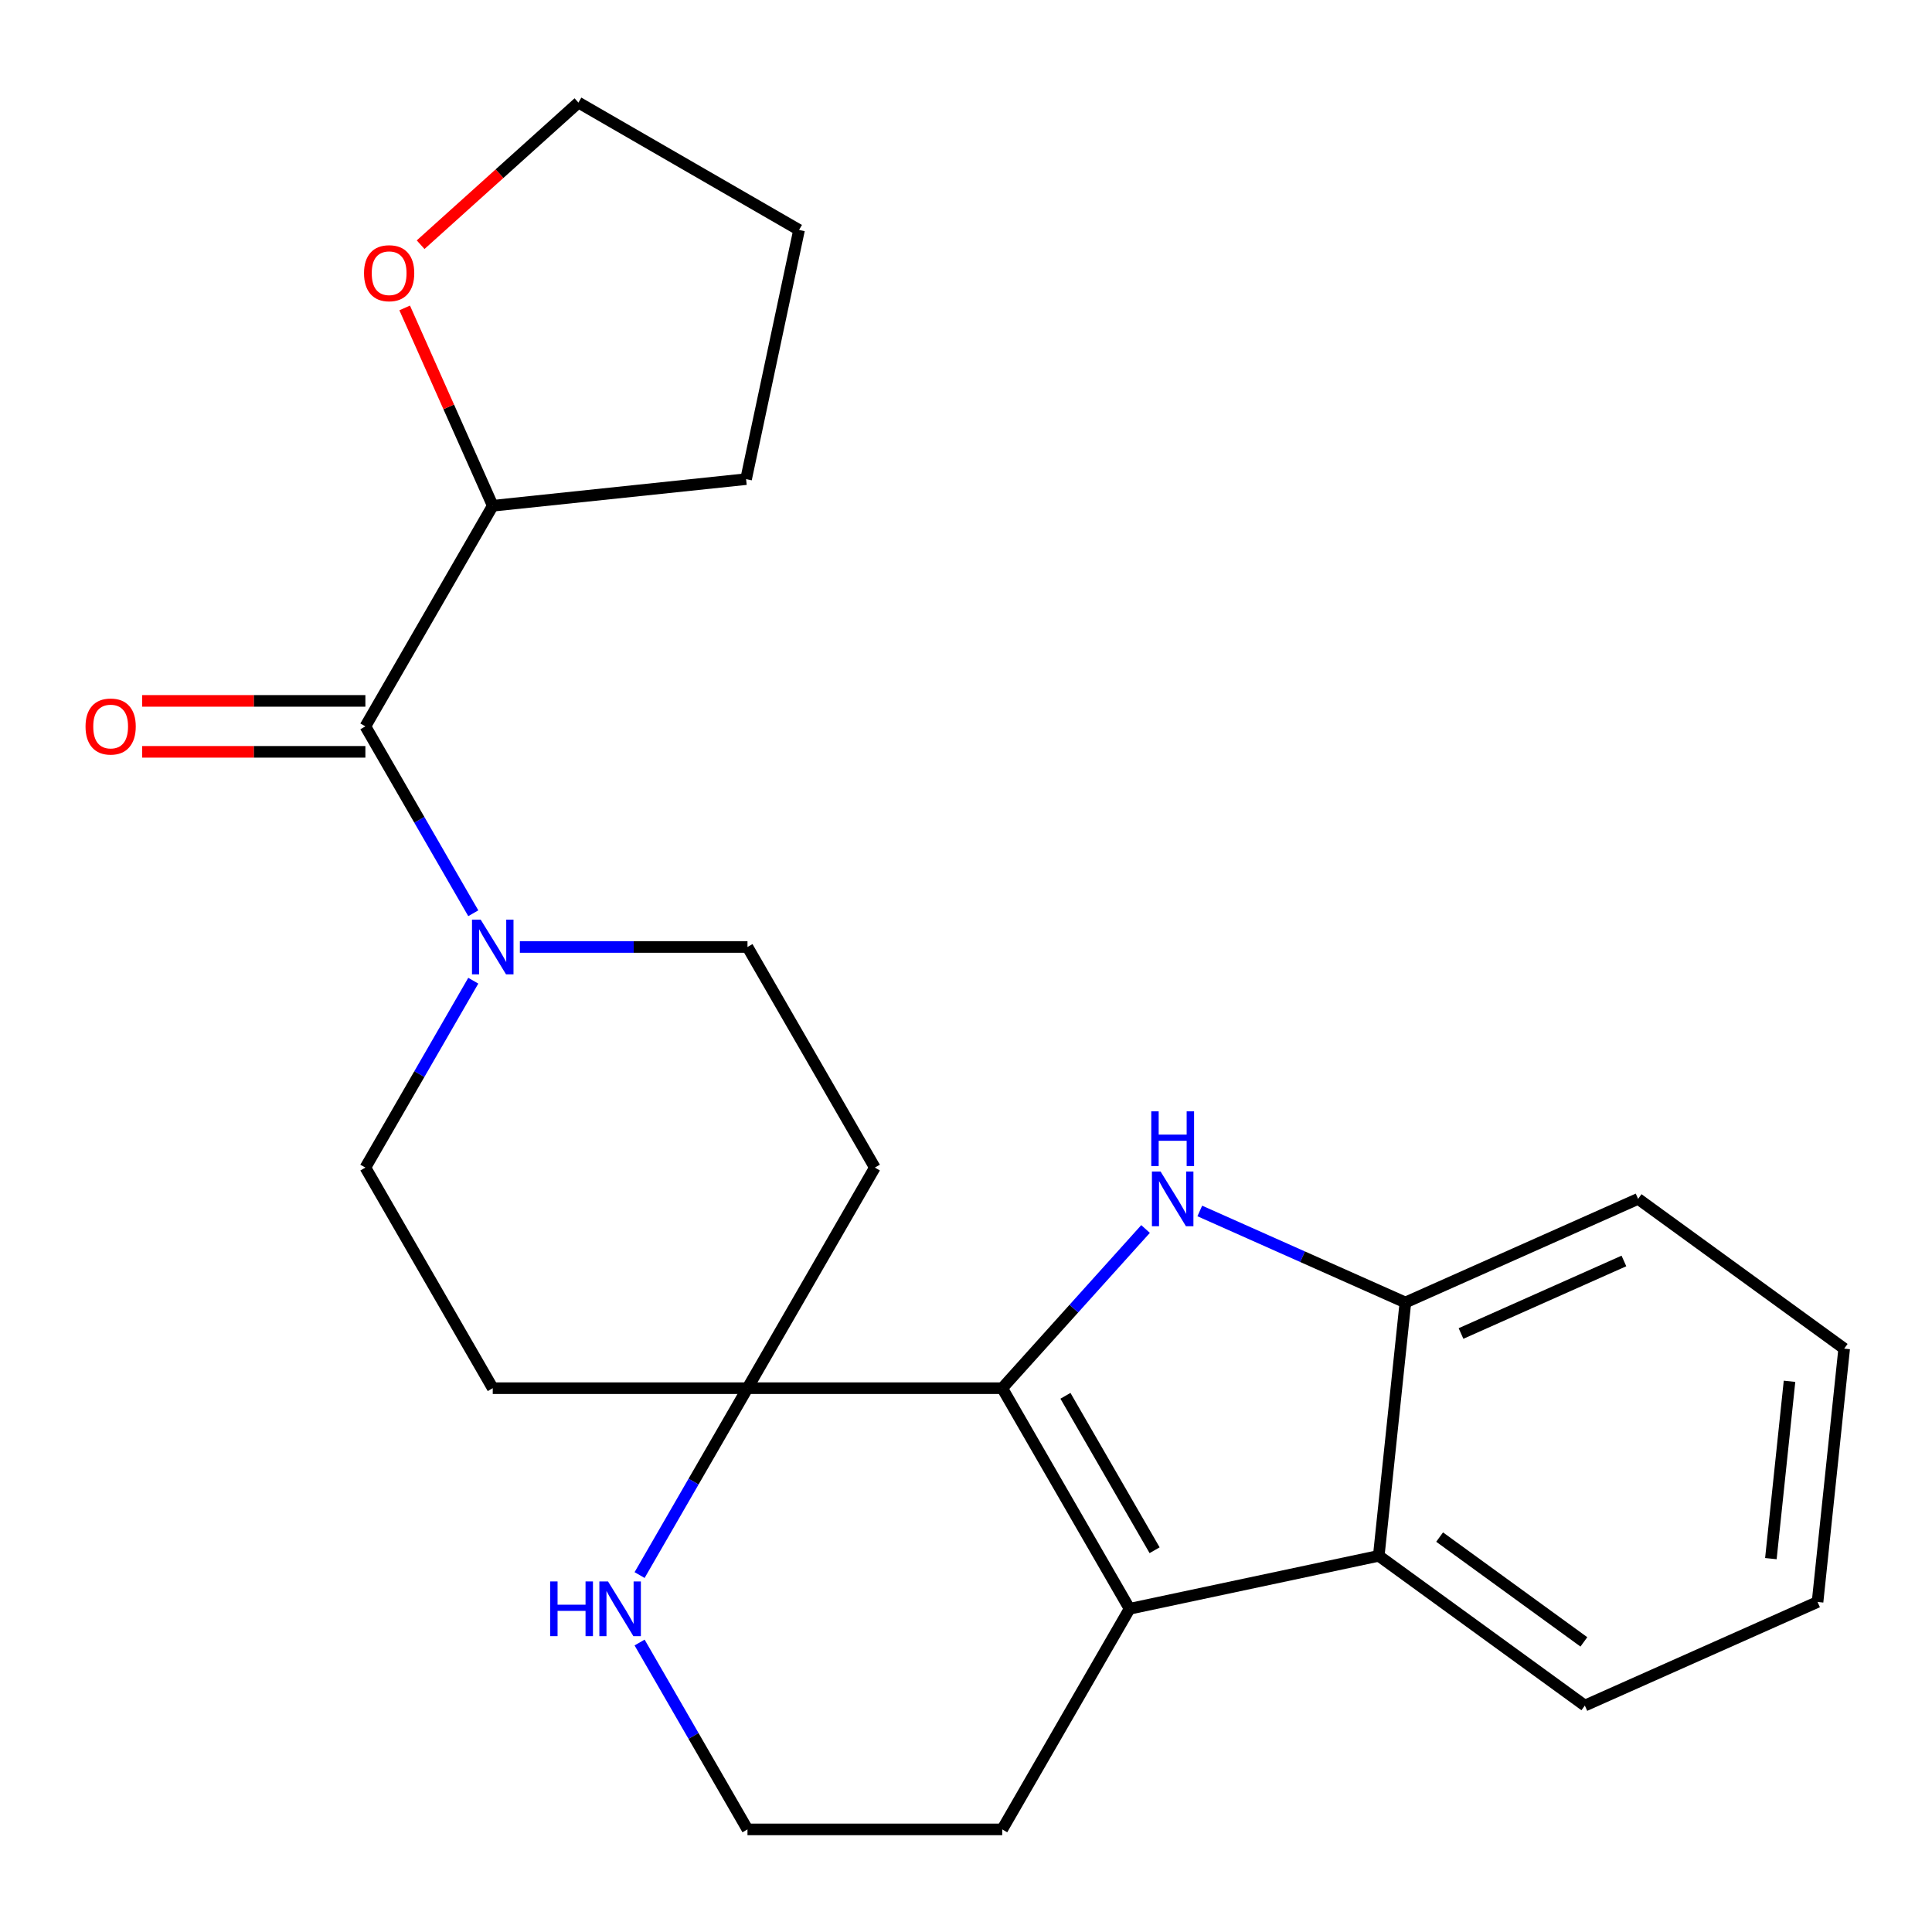 <?xml version='1.0' encoding='iso-8859-1'?>
<svg version='1.1' baseProfile='full'
              xmlns='http://www.w3.org/2000/svg'
                      xmlns:rdkit='http://www.rdkit.org/xml'
                      xmlns:xlink='http://www.w3.org/1999/xlink'
                  xml:space='preserve'
width='1000px' height='1000px' viewBox='0 0 1000 1000'>
<!-- END OF HEADER -->
<rect style='opacity:1.0;fill:#FFFFFF;stroke:none' width='1000' height='1000' x='0' y='0'> </rect>
<path class='bond-0' d='M 518.748,718.524 L 555.842,677.327' style='fill:none;fill-rule:evenodd;stroke:#000000;stroke-width:6px;stroke-linecap:butt;stroke-linejoin:miter;stroke-opacity:1' />
<path class='bond-0' d='M 555.842,677.327 L 592.937,636.129' style='fill:none;fill-rule:evenodd;stroke:#0000FF;stroke-width:6px;stroke-linecap:butt;stroke-linejoin:miter;stroke-opacity:1' />
<path class='bond-1' d='M 518.748,718.524 L 584.673,832.71' style='fill:none;fill-rule:evenodd;stroke:#000000;stroke-width:6px;stroke-linecap:butt;stroke-linejoin:miter;stroke-opacity:1' />
<path class='bond-1' d='M 551.474,722.467 L 597.622,802.397' style='fill:none;fill-rule:evenodd;stroke:#000000;stroke-width:6px;stroke-linecap:butt;stroke-linejoin:miter;stroke-opacity:1' />
<path class='bond-2' d='M 518.748,718.524 L 386.897,718.524' style='fill:none;fill-rule:evenodd;stroke:#000000;stroke-width:6px;stroke-linecap:butt;stroke-linejoin:miter;stroke-opacity:1' />
<path class='bond-6' d='M 621.009,626.79 L 674.217,650.479' style='fill:none;fill-rule:evenodd;stroke:#0000FF;stroke-width:6px;stroke-linecap:butt;stroke-linejoin:miter;stroke-opacity:1' />
<path class='bond-6' d='M 674.217,650.479 L 727.425,674.169' style='fill:none;fill-rule:evenodd;stroke:#000000;stroke-width:6px;stroke-linecap:butt;stroke-linejoin:miter;stroke-opacity:1' />
<path class='bond-5' d='M 584.673,832.71 L 713.642,805.297' style='fill:none;fill-rule:evenodd;stroke:#000000;stroke-width:6px;stroke-linecap:butt;stroke-linejoin:miter;stroke-opacity:1' />
<path class='bond-15' d='M 584.673,832.71 L 518.748,946.896' style='fill:none;fill-rule:evenodd;stroke:#000000;stroke-width:6px;stroke-linecap:butt;stroke-linejoin:miter;stroke-opacity:1' />
<path class='bond-7' d='M 386.897,718.524 L 358.974,766.889' style='fill:none;fill-rule:evenodd;stroke:#000000;stroke-width:6px;stroke-linecap:butt;stroke-linejoin:miter;stroke-opacity:1' />
<path class='bond-7' d='M 358.974,766.889 L 331.05,815.254' style='fill:none;fill-rule:evenodd;stroke:#0000FF;stroke-width:6px;stroke-linecap:butt;stroke-linejoin:miter;stroke-opacity:1' />
<path class='bond-8' d='M 386.897,718.524 L 452.823,604.338' style='fill:none;fill-rule:evenodd;stroke:#000000;stroke-width:6px;stroke-linecap:butt;stroke-linejoin:miter;stroke-opacity:1' />
<path class='bond-9' d='M 386.897,718.524 L 255.047,718.524' style='fill:none;fill-rule:evenodd;stroke:#000000;stroke-width:6px;stroke-linecap:butt;stroke-linejoin:miter;stroke-opacity:1' />
<path class='bond-3' d='M 244.968,507.609 L 217.045,555.974' style='fill:none;fill-rule:evenodd;stroke:#0000FF;stroke-width:6px;stroke-linecap:butt;stroke-linejoin:miter;stroke-opacity:1' />
<path class='bond-3' d='M 217.045,555.974 L 189.121,604.338' style='fill:none;fill-rule:evenodd;stroke:#000000;stroke-width:6px;stroke-linecap:butt;stroke-linejoin:miter;stroke-opacity:1' />
<path class='bond-4' d='M 244.968,472.696 L 217.045,424.331' style='fill:none;fill-rule:evenodd;stroke:#0000FF;stroke-width:6px;stroke-linecap:butt;stroke-linejoin:miter;stroke-opacity:1' />
<path class='bond-4' d='M 217.045,424.331 L 189.121,375.966' style='fill:none;fill-rule:evenodd;stroke:#000000;stroke-width:6px;stroke-linecap:butt;stroke-linejoin:miter;stroke-opacity:1' />
<path class='bond-25' d='M 269.083,490.152 L 327.99,490.152' style='fill:none;fill-rule:evenodd;stroke:#0000FF;stroke-width:6px;stroke-linecap:butt;stroke-linejoin:miter;stroke-opacity:1' />
<path class='bond-25' d='M 327.99,490.152 L 386.897,490.152' style='fill:none;fill-rule:evenodd;stroke:#000000;stroke-width:6px;stroke-linecap:butt;stroke-linejoin:miter;stroke-opacity:1' />
<path class='bond-12' d='M 189.121,375.966 L 255.047,261.781' style='fill:none;fill-rule:evenodd;stroke:#000000;stroke-width:6px;stroke-linecap:butt;stroke-linejoin:miter;stroke-opacity:1' />
<path class='bond-13' d='M 189.121,362.781 L 131.344,362.781' style='fill:none;fill-rule:evenodd;stroke:#000000;stroke-width:6px;stroke-linecap:butt;stroke-linejoin:miter;stroke-opacity:1' />
<path class='bond-13' d='M 131.344,362.781 L 73.567,362.781' style='fill:none;fill-rule:evenodd;stroke:#FF0000;stroke-width:6px;stroke-linecap:butt;stroke-linejoin:miter;stroke-opacity:1' />
<path class='bond-13' d='M 189.121,389.152 L 131.344,389.152' style='fill:none;fill-rule:evenodd;stroke:#000000;stroke-width:6px;stroke-linecap:butt;stroke-linejoin:miter;stroke-opacity:1' />
<path class='bond-13' d='M 131.344,389.152 L 73.567,389.152' style='fill:none;fill-rule:evenodd;stroke:#FF0000;stroke-width:6px;stroke-linecap:butt;stroke-linejoin:miter;stroke-opacity:1' />
<path class='bond-17' d='M 713.642,805.297 L 820.312,882.797' style='fill:none;fill-rule:evenodd;stroke:#000000;stroke-width:6px;stroke-linecap:butt;stroke-linejoin:miter;stroke-opacity:1' />
<path class='bond-17' d='M 745.143,795.588 L 819.811,849.838' style='fill:none;fill-rule:evenodd;stroke:#000000;stroke-width:6px;stroke-linecap:butt;stroke-linejoin:miter;stroke-opacity:1' />
<path class='bond-24' d='M 713.642,805.297 L 727.425,674.169' style='fill:none;fill-rule:evenodd;stroke:#000000;stroke-width:6px;stroke-linecap:butt;stroke-linejoin:miter;stroke-opacity:1' />
<path class='bond-18' d='M 727.425,674.169 L 847.876,620.54' style='fill:none;fill-rule:evenodd;stroke:#000000;stroke-width:6px;stroke-linecap:butt;stroke-linejoin:miter;stroke-opacity:1' />
<path class='bond-18' d='M 756.218,690.215 L 840.534,652.675' style='fill:none;fill-rule:evenodd;stroke:#000000;stroke-width:6px;stroke-linecap:butt;stroke-linejoin:miter;stroke-opacity:1' />
<path class='bond-16' d='M 331.05,850.167 L 358.974,898.531' style='fill:none;fill-rule:evenodd;stroke:#0000FF;stroke-width:6px;stroke-linecap:butt;stroke-linejoin:miter;stroke-opacity:1' />
<path class='bond-16' d='M 358.974,898.531 L 386.897,946.896' style='fill:none;fill-rule:evenodd;stroke:#000000;stroke-width:6px;stroke-linecap:butt;stroke-linejoin:miter;stroke-opacity:1' />
<path class='bond-11' d='M 452.823,604.338 L 386.897,490.152' style='fill:none;fill-rule:evenodd;stroke:#000000;stroke-width:6px;stroke-linecap:butt;stroke-linejoin:miter;stroke-opacity:1' />
<path class='bond-10' d='M 255.047,718.524 L 189.121,604.338' style='fill:none;fill-rule:evenodd;stroke:#000000;stroke-width:6px;stroke-linecap:butt;stroke-linejoin:miter;stroke-opacity:1' />
<path class='bond-14' d='M 255.047,261.781 L 232.252,210.583' style='fill:none;fill-rule:evenodd;stroke:#000000;stroke-width:6px;stroke-linecap:butt;stroke-linejoin:miter;stroke-opacity:1' />
<path class='bond-14' d='M 232.252,210.583 L 209.457,159.385' style='fill:none;fill-rule:evenodd;stroke:#FF0000;stroke-width:6px;stroke-linecap:butt;stroke-linejoin:miter;stroke-opacity:1' />
<path class='bond-20' d='M 255.047,261.781 L 386.175,247.998' style='fill:none;fill-rule:evenodd;stroke:#000000;stroke-width:6px;stroke-linecap:butt;stroke-linejoin:miter;stroke-opacity:1' />
<path class='bond-19' d='M 217.714,126.656 L 258.558,89.88' style='fill:none;fill-rule:evenodd;stroke:#FF0000;stroke-width:6px;stroke-linecap:butt;stroke-linejoin:miter;stroke-opacity:1' />
<path class='bond-19' d='M 258.558,89.88 L 299.402,53.104' style='fill:none;fill-rule:evenodd;stroke:#000000;stroke-width:6px;stroke-linecap:butt;stroke-linejoin:miter;stroke-opacity:1' />
<path class='bond-26' d='M 518.748,946.896 L 386.897,946.896' style='fill:none;fill-rule:evenodd;stroke:#000000;stroke-width:6px;stroke-linecap:butt;stroke-linejoin:miter;stroke-opacity:1' />
<path class='bond-21' d='M 820.312,882.797 L 940.763,829.168' style='fill:none;fill-rule:evenodd;stroke:#000000;stroke-width:6px;stroke-linecap:butt;stroke-linejoin:miter;stroke-opacity:1' />
<path class='bond-23' d='M 847.876,620.54 L 954.545,698.04' style='fill:none;fill-rule:evenodd;stroke:#000000;stroke-width:6px;stroke-linecap:butt;stroke-linejoin:miter;stroke-opacity:1' />
<path class='bond-28' d='M 299.402,53.104 L 413.588,119.029' style='fill:none;fill-rule:evenodd;stroke:#000000;stroke-width:6px;stroke-linecap:butt;stroke-linejoin:miter;stroke-opacity:1' />
<path class='bond-22' d='M 386.175,247.998 L 413.588,119.029' style='fill:none;fill-rule:evenodd;stroke:#000000;stroke-width:6px;stroke-linecap:butt;stroke-linejoin:miter;stroke-opacity:1' />
<path class='bond-27' d='M 940.763,829.168 L 954.545,698.04' style='fill:none;fill-rule:evenodd;stroke:#000000;stroke-width:6px;stroke-linecap:butt;stroke-linejoin:miter;stroke-opacity:1' />
<path class='bond-27' d='M 916.605,806.743 L 926.252,714.953' style='fill:none;fill-rule:evenodd;stroke:#000000;stroke-width:6px;stroke-linecap:butt;stroke-linejoin:miter;stroke-opacity:1' />
<path  class='atom-1' d='M 600.713 606.38
L 609.993 621.38
Q 610.913 622.86, 612.393 625.54
Q 613.873 628.22, 613.953 628.38
L 613.953 606.38
L 617.713 606.38
L 617.713 634.7
L 613.833 634.7
L 603.873 618.3
Q 602.713 616.38, 601.473 614.18
Q 600.273 611.98, 599.913 611.3
L 599.913 634.7
L 596.233 634.7
L 596.233 606.38
L 600.713 606.38
' fill='#0000FF'/>
<path  class='atom-1' d='M 595.893 575.228
L 599.733 575.228
L 599.733 587.268
L 614.213 587.268
L 614.213 575.228
L 618.053 575.228
L 618.053 603.548
L 614.213 603.548
L 614.213 590.468
L 599.733 590.468
L 599.733 603.548
L 595.893 603.548
L 595.893 575.228
' fill='#0000FF'/>
<path  class='atom-4' d='M 248.787 475.992
L 258.067 490.992
Q 258.987 492.472, 260.467 495.152
Q 261.947 497.832, 262.027 497.992
L 262.027 475.992
L 265.787 475.992
L 265.787 504.312
L 261.907 504.312
L 251.947 487.912
Q 250.787 485.992, 249.547 483.792
Q 248.347 481.592, 247.987 480.912
L 247.987 504.312
L 244.307 504.312
L 244.307 475.992
L 248.787 475.992
' fill='#0000FF'/>
<path  class='atom-8' d='M 284.752 818.55
L 288.592 818.55
L 288.592 830.59
L 303.072 830.59
L 303.072 818.55
L 306.912 818.55
L 306.912 846.87
L 303.072 846.87
L 303.072 833.79
L 288.592 833.79
L 288.592 846.87
L 284.752 846.87
L 284.752 818.55
' fill='#0000FF'/>
<path  class='atom-8' d='M 314.712 818.55
L 323.992 833.55
Q 324.912 835.03, 326.392 837.71
Q 327.872 840.39, 327.952 840.55
L 327.952 818.55
L 331.712 818.55
L 331.712 846.87
L 327.832 846.87
L 317.872 830.47
Q 316.712 828.55, 315.472 826.35
Q 314.272 824.15, 313.912 823.47
L 313.912 846.87
L 310.232 846.87
L 310.232 818.55
L 314.712 818.55
' fill='#0000FF'/>
<path  class='atom-14' d='M 44.271 376.046
Q 44.271 369.246, 47.631 365.446
Q 50.991 361.646, 57.271 361.646
Q 63.551 361.646, 66.911 365.446
Q 70.271 369.246, 70.271 376.046
Q 70.271 382.926, 66.871 386.846
Q 63.471 390.726, 57.271 390.726
Q 51.031 390.726, 47.631 386.846
Q 44.271 382.966, 44.271 376.046
M 57.271 387.526
Q 61.591 387.526, 63.911 384.646
Q 66.271 381.726, 66.271 376.046
Q 66.271 370.486, 63.911 367.686
Q 61.591 364.846, 57.271 364.846
Q 52.951 364.846, 50.591 367.646
Q 48.271 370.446, 48.271 376.046
Q 48.271 381.766, 50.591 384.646
Q 52.951 387.526, 57.271 387.526
' fill='#FF0000'/>
<path  class='atom-15' d='M 188.418 141.409
Q 188.418 134.609, 191.778 130.809
Q 195.138 127.009, 201.418 127.009
Q 207.698 127.009, 211.058 130.809
Q 214.418 134.609, 214.418 141.409
Q 214.418 148.289, 211.018 152.209
Q 207.618 156.089, 201.418 156.089
Q 195.178 156.089, 191.778 152.209
Q 188.418 148.329, 188.418 141.409
M 201.418 152.889
Q 205.738 152.889, 208.058 150.009
Q 210.418 147.089, 210.418 141.409
Q 210.418 135.849, 208.058 133.049
Q 205.738 130.209, 201.418 130.209
Q 197.098 130.209, 194.738 133.009
Q 192.418 135.809, 192.418 141.409
Q 192.418 147.129, 194.738 150.009
Q 197.098 152.889, 201.418 152.889
' fill='#FF0000'/>
</svg>
